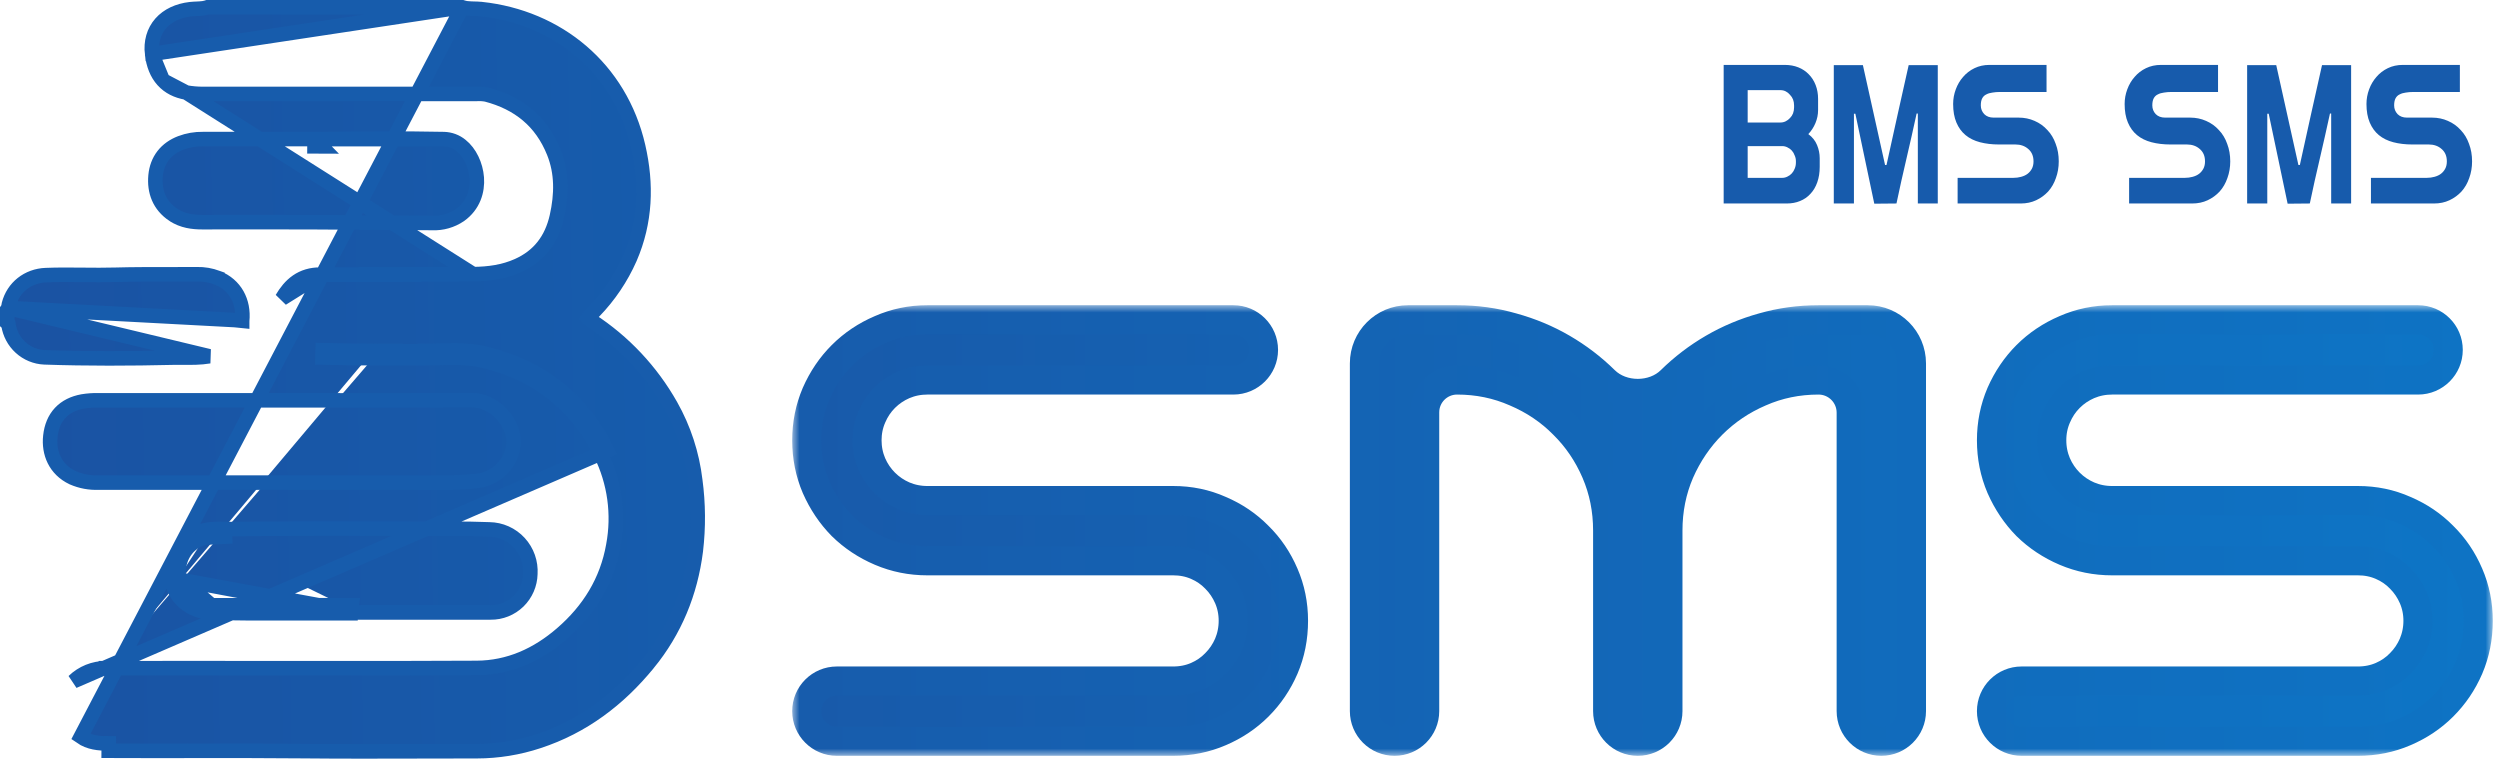 <svg width="172" height="53" viewBox="0 0 172 53" fill="none" xmlns="http://www.w3.org/2000/svg">
<path d="M31.801 0.5L31.871 0.521C32.027 0.568 32.198 0.586 32.408 0.594C32.462 0.596 32.521 0.598 32.585 0.6C32.746 0.604 32.933 0.608 33.105 0.626L33.108 0.626V0.626C38.355 1.188 42.669 4.685 43.907 10.081C44.504 12.679 44.423 15.255 43.338 17.762L43.337 17.765C42.736 19.123 41.902 20.362 40.873 21.425C40.824 21.477 40.783 21.518 40.746 21.557C40.698 21.605 40.654 21.65 40.603 21.705C40.523 21.791 40.478 21.853 40.453 21.895C40.484 21.925 40.539 21.97 40.628 22.027L40.63 22.028C42.913 23.509 44.807 25.526 46.151 27.906C47.045 29.489 47.616 31.237 47.831 33.046C48.047 34.653 48.06 36.281 47.87 37.89L47.87 37.895C47.504 40.782 46.435 43.39 44.591 45.649L44.59 45.649C42.573 48.117 40.106 49.992 37.033 50.998C35.67 51.449 34.245 51.679 32.811 51.682H32.81C31.547 51.682 30.283 51.686 29.018 51.689C26.258 51.697 23.495 51.704 20.733 51.676H20.733C18.236 51.651 15.749 51.654 13.257 51.657C11.336 51.66 9.412 51.662 7.481 51.652C7.48 51.652 7.48 51.652 7.479 51.652L7.482 51.152C6.804 51.152 6.141 51.093 5.559 50.688L31.801 0.5ZM31.801 0.5H31.727M31.801 0.5H31.727M7.287 45.971C6.458 45.969 5.662 46.291 5.064 46.869L41.778 31.003C40.059 27.508 37.28 25.313 33.539 24.368C32.564 24.122 31.56 24.088 30.548 24.122C29.226 24.162 27.902 24.155 26.577 24.149H26.577C26.275 24.147 25.973 24.146 25.671 24.145M7.287 45.971C7.288 45.971 7.288 45.971 7.288 45.971L7.287 46.471L7.286 45.971C7.286 45.971 7.287 45.971 7.287 45.971ZM7.287 45.971C9.542 45.967 11.799 45.968 14.054 45.969C15.181 45.97 16.309 45.971 17.435 45.971C18.717 45.971 19.997 45.972 21.278 45.973C25.119 45.976 28.957 45.979 32.796 45.955C35.014 45.941 36.949 45.071 38.65 43.599L38.65 43.599C40.525 41.979 41.765 39.981 42.197 37.531L42.198 37.525L42.198 37.525C42.599 35.385 42.294 33.172 41.33 31.224L41.33 31.223C39.677 27.863 37.019 25.762 33.417 24.853C32.508 24.623 31.558 24.589 30.565 24.621L30.563 24.621C29.231 24.662 27.896 24.655 26.571 24.649C26.27 24.647 25.97 24.646 25.67 24.645M25.67 24.645C25.67 24.645 25.671 24.645 25.671 24.645V24.145M25.67 24.645C25.67 24.645 25.669 24.645 25.669 24.645L25.671 24.145M25.67 24.645C24.507 24.645 23.343 24.623 22.187 24.596C22.186 24.596 22.186 24.596 22.186 24.596L22.198 24.096C23.354 24.123 24.514 24.145 25.671 24.145M31.727 0.5H14.352H14.275L14.202 0.523C14.065 0.566 13.913 0.584 13.724 0.595C13.676 0.598 13.622 0.6 13.565 0.603C13.418 0.609 13.246 0.617 13.089 0.635L13.089 0.635C12.262 0.732 11.55 1.055 11.066 1.602C10.578 2.156 10.369 2.89 10.465 3.711L10.466 3.711M31.727 0.5L10.466 3.711M32.552 18.86L32.553 18.86C33.633 18.852 34.663 18.707 35.619 18.28C37.089 17.624 37.955 16.484 38.312 14.899C38.654 13.373 38.674 11.893 38.106 10.48L38.106 10.48C37.252 8.348 35.672 7.078 33.468 6.502C33.234 6.459 32.996 6.446 32.759 6.463L32.741 6.464H32.723H13.925H13.922V6.464C13.549 6.462 13.177 6.429 12.81 6.364L32.552 18.86ZM32.552 18.86C29.048 18.894 25.547 18.916 22.045 18.894M32.552 18.86L22.045 18.894M22.045 18.894C21.411 18.889 20.881 19.054 20.435 19.362C19.998 19.664 19.671 20.083 19.402 20.542L22.045 18.894ZM10.466 3.711C10.553 4.451 10.794 5.065 11.208 5.525M10.466 3.711L11.208 5.525M0.571 21.19C0.571 21.189 0.571 21.188 0.571 21.187C0.573 21.178 0.574 21.168 0.576 21.152C0.576 21.149 0.577 21.145 0.577 21.14C0.579 21.128 0.58 21.113 0.582 21.1C0.587 21.061 0.595 21.005 0.61 20.944L0.611 20.939L0.611 20.939C0.912 19.775 1.913 18.978 3.156 18.929L3.156 18.929C3.966 18.897 4.775 18.903 5.571 18.911C5.617 18.911 5.662 18.911 5.708 18.912C6.461 18.919 7.202 18.926 7.942 18.905L7.942 18.905C9.097 18.872 10.261 18.873 11.417 18.874C12.132 18.875 12.844 18.875 13.547 18.868C14.028 18.856 14.507 18.939 14.956 19.112L14.962 19.114L14.962 19.115C16.179 19.603 16.794 20.741 16.66 22.071C16.66 22.071 16.66 22.072 16.66 22.072L16.162 22.021L0.571 21.19ZM0.571 21.19L0.5 21.292V21.448V22.003V22.221L0.576 22.291C0.578 22.306 0.58 22.322 0.583 22.34C0.673 22.942 0.967 23.496 1.416 23.905C1.867 24.316 2.446 24.557 3.054 24.584L3.054 24.584L3.059 24.584C6.015 24.686 8.969 24.673 11.919 24.604L11.919 24.604C12.125 24.599 12.346 24.601 12.576 24.603C13.155 24.608 13.79 24.613 14.393 24.51L0.571 21.19ZM24.612 42.193H24.182H24.177H24.171H24.166H24.161H24.155H24.15H24.145H24.14H24.134H24.129H24.124H24.119H24.113H24.108H24.103H24.097H24.092H24.087H24.081H24.076H24.071H24.066H24.06H24.055H24.05H24.044H24.039H24.034H24.029H24.023H24.018H24.013H24.007H24.002H23.997H23.991H23.986H23.981H23.976H23.97H23.965H23.96H23.954H23.949H23.944H23.939H23.933H23.928H23.923H23.917H23.912H23.907H23.901H23.896H23.891H23.886H23.88H23.875H23.87H23.864H23.859H23.854H23.849H23.843H23.838H23.833H23.827H23.822H23.817H23.811H23.806H23.801H23.796H23.79H23.785H23.78H23.774H23.769H23.764H23.759H23.753H23.748H23.743H23.737H23.732H23.727H23.721H23.716H23.711H23.706H23.7H23.695H23.69H23.684H23.679H23.674H23.669H23.663H23.658H23.653H23.647H23.642H23.637H23.631H23.626H23.621H23.616H23.61H23.605H23.6H23.594H23.589H23.584H23.578H23.573H23.568H23.563H23.557H23.552H23.547H23.541H23.536H23.531H23.526H23.52H23.515H23.51H23.504H23.499H23.494H23.488H23.483H23.478H23.473H23.467H23.462H23.457H23.451H23.446H23.441H23.436H23.43H23.425H23.42H23.414H23.409H23.404H23.398H23.393H23.388H23.383H23.377H23.372H23.367H23.361H23.356H23.351H23.346H23.34H23.335H23.33H23.324H23.319H23.314H23.308H23.303H23.298H23.293H23.287H23.282H23.277H23.271H23.266H23.261H23.256H23.25H23.245H23.24H23.234H23.229H23.224H23.218H23.213H23.208H23.203H23.197H23.192H23.187H23.181H23.176H23.171H23.166H23.16H23.155H23.15H23.144H23.139H23.134H23.128H23.123H23.118H23.113H23.107H23.102H23.097H23.091H23.086H23.081H23.076H23.07H23.065H23.06H23.054H23.049H23.044H23.038H23.033H23.028H23.023H23.017H23.012H23.007H23.001H22.996H22.991H22.985H22.98H22.975H22.97H22.964H22.959H22.954H22.948H22.943H22.938H22.933H22.927H22.922H22.917H22.911H22.906H22.901H22.895H22.89H22.885H22.88H22.874H22.869H22.864H22.858H22.853H22.848H22.843H22.837H22.832H22.827H22.821H22.816H22.811H22.805H22.8H22.795H22.79H22.784H22.779H22.774H22.768H22.763H22.758H22.753H22.747H22.742H22.737H22.731H22.726H22.721H22.715H22.71H22.705H22.7H22.694H22.689H22.684H22.678H22.673H22.668H22.663H22.657H22.652H22.647H22.641H22.636H22.631H22.625H22.62H22.615H22.61H22.604H22.599H22.594H22.588H22.583H22.578H22.573H22.567H22.562H22.557H22.551H22.546H22.541H22.535H22.53H22.525H22.52H22.514H22.509H22.504H22.498H22.493H22.488H22.483H22.477H22.472H22.467H22.461H22.456H22.451H22.445H22.44H22.435H22.43H22.424H22.419H22.414H22.409H22.403H22.398H22.393H22.387H22.382H22.377H22.371H22.366H22.361H22.355H22.35H22.345H22.34H22.334H22.329H22.324H22.319H22.313H22.308H22.303H22.297H22.292H22.287H22.281H22.276H22.271H22.265H22.26H22.255H22.25H22.244H22.239H22.234H22.229H22.223H22.218H22.213H22.207H22.202H22.197H22.191H22.186H22.181H22.175H22.17H22.165H22.16H22.154H22.149H22.144H22.139H22.133H22.128H22.123H22.117H22.112H22.107H22.101H22.096H22.091H22.085H22.08H22.075H22.07H22.064H22.059H22.054H22.049H22.043H22.038H22.033H22.027H22.022H22.017H22.011H22.006H22.001H21.995H21.99H21.985H21.98H21.974H21.969H21.964H21.959H21.953H21.948H21.943H21.937H21.932H21.927H21.921H21.916H21.911H21.905H21.9H21.895H21.89H21.884H21.879H21.874H21.869H21.863H21.858H21.853H21.847H21.842H21.837H21.831H21.826H21.821H21.816H21.81H21.805H21.8H21.794H21.789H21.784H21.779H21.773H21.768H21.763H21.757H21.752H21.747H21.741H21.736H21.731H21.726H21.72H21.715H21.71H21.704H21.699H21.694H21.689H21.683H21.678H21.673H21.667H21.662H21.657H21.651H21.646H21.641H21.636H21.63H21.625H21.62H21.614H21.609H21.604H21.599H21.593H21.588H21.583H21.577H21.572H21.567H21.561H21.556H21.551H21.546H21.54H21.535H21.53H21.524H21.519H21.514H21.509H21.503H21.498H21.493H21.487H21.482H21.477H21.471C20.973 42.193 20.474 42.194 19.974 42.195C18.169 42.201 16.352 42.206 14.538 42.143L14.538 42.143C13.139 42.094 11.945 41.15 11.799 39.777L24.612 42.193ZM24.612 42.193L24.621 42.136M24.612 42.193L24.621 42.136M24.621 42.136H33.755C34.468 42.146 35.154 41.87 35.666 41.372C36.175 40.875 36.469 40.197 36.486 39.484C36.51 39.097 36.456 38.709 36.328 38.344C36.198 37.975 35.995 37.636 35.731 37.348C35.467 37.06 35.147 36.83 34.791 36.67C34.438 36.512 34.056 36.428 33.668 36.423C32.809 36.392 31.952 36.376 31.097 36.376C30.599 36.375 30.102 36.373 29.604 36.372C25.059 36.36 20.514 36.348 15.97 36.401H15.97C15.822 36.402 15.672 36.4 15.514 36.396L15.494 36.396C15.345 36.393 15.187 36.39 15.028 36.391C14.697 36.393 14.34 36.415 13.976 36.504C13.976 36.504 13.976 36.504 13.976 36.504L14.094 36.989M24.621 42.136L11.799 39.777L12.296 39.724M14.094 36.989C12.898 37.28 12.156 38.416 12.296 39.724M14.094 36.989C14.553 36.877 15.02 36.886 15.487 36.896H15.487H15.487H15.487C15.65 36.899 15.813 36.903 15.976 36.901L14.094 36.989ZM12.296 39.724C12.412 40.808 13.362 41.601 14.555 41.643M12.296 39.724L14.555 41.643M14.555 41.643C16.359 41.706 18.163 41.701 19.968 41.695H19.968H19.968H19.968C20.469 41.694 20.97 41.693 21.471 41.693H24.182L24.191 41.636L14.555 41.643ZM30.547 9.571V9.571C30.974 9.584 31.384 9.737 31.715 10.008C32.321 10.486 32.735 11.354 32.801 12.234C32.868 13.138 32.57 14.136 31.642 14.798L31.632 14.805L31.632 14.805C31.079 15.18 30.422 15.368 29.755 15.342C28.552 15.335 27.352 15.326 26.152 15.317C24.513 15.304 22.876 15.292 21.235 15.286H21.235C19.611 15.279 17.987 15.281 16.363 15.283C15.549 15.284 14.736 15.286 13.921 15.286C13.275 15.286 12.569 15.204 11.929 14.78L11.928 14.78C10.955 14.134 10.605 13.159 10.704 12.088C10.753 11.558 10.927 11.087 11.23 10.696C11.533 10.306 11.946 10.022 12.434 9.834L12.439 9.832L12.439 9.832C12.925 9.65 13.441 9.561 13.959 9.569L30.547 9.571ZM30.547 9.571L30.542 9.571M30.547 9.571L30.542 9.571M30.542 9.571C27.74 9.515 24.93 9.531 22.125 9.571L30.542 9.571ZM21.637 9.569H21.64L21.637 10.069L22.127 10.071L21.637 9.569ZM21.637 9.569H21.622H21.637ZM11.208 5.525C11.624 5.989 12.178 6.254 12.809 6.364L11.208 5.525ZM32.417 27.528L32.417 27.528C29.303 27.554 26.188 27.549 23.07 27.545C21.86 27.543 20.65 27.541 19.439 27.541H19.414H19.389H19.365H19.34H19.315H19.291H19.266H19.241H19.216H19.192H19.167H19.142H19.118H19.093H19.068H19.044H19.019H18.994H18.97H18.945H18.92H18.895H18.871H18.846H18.821H18.797H18.772H18.747H18.723H18.698H18.673H18.648H18.624H18.599H18.574H18.55H18.525H18.5H18.476H18.451H18.426H18.401H18.377H18.352H18.327H18.303H18.278H18.253H18.229H18.204H18.179H18.155H18.13H18.105H18.081H18.056H18.031H18.006H17.982H17.957H17.932H17.908H17.883H17.858H17.834H17.809H17.784H17.759H17.735H17.71H17.685H17.661H17.636H17.611H17.587H17.562H17.537H17.512H17.488H17.463H17.438H17.414H17.389H17.364H17.34H17.315H17.29H17.265H17.241H17.216H17.191H17.167H17.142H17.117H17.093H17.068H17.043H17.018H16.994H16.969H16.944H16.92H16.895H16.87H16.846H16.821H16.796H16.771H16.747H16.722H16.697H16.673H16.648H16.623H16.599H16.574H16.549H16.525H16.5H16.475H16.451H16.426H16.401H16.376H16.352H16.327H16.302H16.278H16.253H16.228H16.203H16.179H16.154H16.129H16.105H16.08H16.055H16.031H16.006H15.981H15.957H15.932H15.907H15.882H15.858H15.833H15.808H15.784H15.759H15.734H15.71H15.685H15.66H15.635H15.611H15.586H15.561H15.537H15.512H15.487H15.463H15.438H15.413H15.389H15.364H15.339H15.314H15.29H15.265H15.24H15.216H15.191H15.166H15.142H15.117H15.092H15.067H15.043H15.018H14.993H14.969H14.944H14.919H14.895H14.87H14.845H14.82H14.796H14.771H14.746H14.722H14.697H14.672H14.648H14.623H14.598H14.573H14.549H14.524H14.499H14.475H14.45H14.425H14.4H14.376H14.351H14.326H14.302H14.277H14.252H14.228H14.203H14.178H14.154H14.129H14.104H14.079H14.055H14.03H14.005H13.981H13.956H13.931H13.907H13.882H13.857H13.832H13.808H13.783H13.758H13.734H13.709H13.684H13.66H13.635H13.61H13.585H13.561H13.536H13.511H13.487H13.462H13.437H13.413H13.388H13.363H13.338H13.314H13.289H13.264H13.24H13.215H13.19H13.166H13.141H13.116H13.091H13.067H13.042H13.017H12.993H12.968H12.943H12.919H12.894H12.869H12.845H12.82H12.795H12.77H12.746H12.721H12.696H12.672H12.647H12.622H12.598H12.573H12.548H12.524H12.499H12.474H12.449H12.425H12.4H12.375H12.351H12.326H12.301H12.277H12.252H12.227H12.202H12.178H12.153H12.128H12.104H12.079H12.054H12.03H12.005H11.98H11.955H11.931H11.906H11.881H11.857H11.832H11.807H11.783H11.758H11.733H11.708H11.684H11.659H11.634H11.61H11.585H11.56H11.536H11.511H11.486H11.461H11.437H11.412H11.387H11.363H11.338H11.313H11.289H11.264H11.239H11.214H11.19H11.165H11.14H11.116H11.091H11.066H11.041H11.017H10.992H10.967H10.943H10.918H10.893H10.869H10.844H10.819H10.794H10.77H10.745H10.72H10.696H10.671H10.646H10.622H10.597H10.572H10.547H10.523H10.498H10.473H10.449H10.424H10.399H10.375H10.35H10.325H10.3H10.276H10.251H10.226H10.202H10.177H10.152H10.128H10.103H10.078H10.053H10.029H10.004H9.979H9.955H9.93H9.905H9.881H9.856H9.831H9.807H9.782H9.757H9.732H9.708H9.683H9.658H9.634H9.609H9.584H9.56H9.535H9.51H9.485H9.461H9.436H9.411H9.387H9.362H9.337H9.313H9.288H9.263H9.238H9.214H9.189H9.164H9.14H9.115H9.09H9.066H9.041H9.016H8.991H8.967H8.942H8.917H8.893H8.868H8.843H8.819H8.794H8.769H8.744H8.72H8.695H8.67H8.646H8.621H8.596H8.572H8.547H8.522H8.497H8.473H8.448H8.423H8.399H8.374H8.349H8.325H8.3H8.275H8.25H8.226H8.201H8.176H8.152H8.127H8.102H8.078H8.053H8.028H8.003H7.979H7.954H7.929H7.905H7.88H7.855H7.83H7.806H7.781H7.756H7.732H7.707H7.682H7.658H7.633H7.608H7.583H7.559H7.534H7.509H7.485H7.46H7.435H7.411H7.386H7.361H7.336H7.312H7.287H7.262H7.238H7.213H7.188H7.164H7.139H7.114H7.089H7.065H7.04H7.015H6.991H6.966H6.941H6.917H6.892H6.867H6.842H6.818H6.799C6.425 27.533 6.05 27.559 5.681 27.619L5.681 27.619L5.67 27.621C5.065 27.734 4.54 27.981 4.148 28.399C3.756 28.817 3.536 29.364 3.466 30.004C3.337 31.163 3.803 32.298 4.991 32.863L4.999 32.867L5.007 32.87C5.568 33.114 6.176 33.227 6.786 33.202H6.822H6.868H6.913H6.959H7.005H7.051H7.096H7.142H7.188H7.234H7.279H7.325H7.371H7.417H7.463H7.508H7.554H7.6H7.646H7.691H7.737H7.783H7.829H7.875H7.92H7.966H8.012H8.058H8.103H8.149H8.195H8.241H8.286H8.332H8.378H8.424H8.47H8.515H8.561H8.607H8.653H8.698H8.744H8.79H8.836H8.882H8.927H8.973H9.019H9.065H9.11H9.156H9.202H9.248H9.293H9.339H9.385H9.431H9.477H9.522H9.568H9.614H9.66H9.705H9.751H9.797H9.843H9.889H9.934H9.98H10.026H10.072H10.117H10.163H10.209H10.255H10.3H10.346H10.392H10.438H10.484H10.529H10.575H10.621H10.667H10.712H10.758H10.804H10.85H10.896H10.941H10.987H11.033H11.079H11.124H11.17H11.216H11.262H11.307H11.353H11.399H11.445H11.491H11.536H11.582H11.628H11.674H11.719H11.765H11.811H11.857H11.902H11.948H11.994H12.04H12.086H12.131H12.177H12.223H12.269H12.314H12.36H12.406H12.452H12.498H12.543H12.589H12.635H12.681H12.726H12.772H12.818H12.864H12.909H12.955H13.001H13.047H13.092H13.138H13.184H13.23H13.276H13.321H13.367H13.413H13.459H13.505H13.55H13.596H13.642H13.688H13.733H13.779H13.825H13.871H13.916H13.962H14.008H14.054H14.1H14.145H14.191H14.237H14.283H14.328H14.374H14.42H14.466H14.511H14.557H14.603H14.649H14.694H14.74H14.786H14.832H14.878H14.923H14.969H15.015H15.061H15.107H15.152H15.198H15.244H15.29H15.335H15.381H15.427H15.473H15.518H15.564H15.61H15.656H15.701H15.747H15.793H15.839H15.885H15.93H15.976H16.022H16.068H16.113H16.159H16.205H16.251H16.297H16.342H16.388H16.434H16.48H16.525H16.571H16.617H16.663H16.708H16.754H16.8H16.846H16.892H16.937H16.983H17.029H17.075H17.12H17.166H17.212H17.258H17.303H17.349H17.395H17.441H17.486H17.532H17.578H17.624H17.67H17.715H17.761H17.807H17.853H17.898H17.944H17.99H18.036H18.082H18.127H18.173H18.219H18.265H18.31H18.356H18.402H18.448H18.494H18.539H18.585H18.631H18.677H18.722H18.768H18.814H18.86H18.905H18.951H18.997H19.043H19.088H19.134H19.18H19.226H19.272H19.317H19.363H19.409H19.455H19.5H19.546H19.592H19.638H19.683H19.729H19.775H19.821H19.867H19.912H19.958H20.004H20.05H20.095H20.141H20.187H20.233H20.279H20.324H20.37H20.416H20.462H20.507H20.553H20.599H20.645H20.691H20.736H20.782H20.828H20.873H20.919H20.965H21.011H21.057H21.102H21.148H21.194H21.24H21.285H21.331H21.377H21.423H21.468H21.514H21.56H21.606H21.652H21.697H21.743H21.789H21.835H21.881H21.926H21.972H22.018H22.064H22.109H22.155H22.201H22.247H22.292H22.338H22.384H22.43H22.476H22.521H22.567H22.613H22.659H22.704H22.75H22.796H22.842H22.887H22.933H22.979H23.025H23.07H23.116H23.162H23.208H23.254H23.299H23.345H23.391H23.437H23.482H23.528H23.574H23.62H23.666H23.711H23.757H23.803H23.849H23.894H23.94H23.986H24.032H24.077H24.123H24.169H24.215H24.261H24.306H24.352H24.398H24.444H24.489H24.535H24.581H24.627H24.672H24.718H24.764H24.81H24.855H24.901H24.947H24.993H25.039H25.084H25.13H25.176H25.222H25.267H25.313H25.359H25.405H25.451H25.496H25.542H25.588H25.634H25.679H25.725H25.771H25.817H25.862H25.908H25.954H26H26.046H26.091H26.137H26.183H26.229H26.274H26.32H26.366H26.412H26.457H26.503H26.549H26.595H26.64H26.686H26.732H26.778H26.823H26.869H26.915H26.961H27.007H27.052H27.098H27.144H27.19H27.235H27.281H27.327H27.373H27.419H27.464H27.51H27.556H27.602H27.647H27.693H27.739H27.785H27.83H27.876H27.922H27.968H28.014H28.059H28.105H28.151H28.197H28.242H28.288H28.334H28.38H28.425H28.471H28.517H28.563H28.608H28.654H28.7H28.746H28.792H28.837H28.883H28.929H28.975H29.02H29.066H29.112H29.158H29.203H29.249H29.295H29.341H29.387H29.432H29.478H29.524H29.57H29.615H29.661H29.707H29.753H29.799H29.844H29.89H29.936H29.982H30.027H30.073H30.119H30.165H30.205C31.098 33.222 31.991 33.182 32.879 33.082L32.879 33.082L32.888 33.081C34.192 32.911 35.256 31.803 35.334 30.522C35.379 29.797 35.036 29.05 34.526 28.5C34.011 27.944 33.263 27.521 32.417 27.528Z" fill="url(#paint0_linear_3738_60124)" stroke="#175CAC"/>
<path d="M125.084 7.574C125.084 7.882 125.023 8.181 124.902 8.47C124.781 8.759 124.617 9.011 124.412 9.226C124.692 9.431 124.893 9.683 125.014 9.982C125.135 10.271 125.196 10.575 125.196 10.892V11.48C125.196 11.872 125.14 12.227 125.028 12.544C124.916 12.861 124.757 13.127 124.552 13.342C124.356 13.557 124.118 13.72 123.838 13.832C123.567 13.944 123.264 14 122.928 14H118.588V4.466H122.802C123.138 4.466 123.446 4.522 123.726 4.634C124.006 4.746 124.244 4.905 124.44 5.11C124.645 5.315 124.804 5.563 124.916 5.852C125.028 6.141 125.084 6.459 125.084 6.804V7.574ZM120.24 8.428H122.508C122.629 8.428 122.746 8.4 122.858 8.344C122.97 8.288 123.068 8.213 123.152 8.12C123.245 8.027 123.315 7.919 123.362 7.798C123.409 7.667 123.432 7.532 123.432 7.392V7.252C123.432 7.103 123.409 6.967 123.362 6.846C123.315 6.725 123.245 6.617 123.152 6.524C123.068 6.421 122.97 6.342 122.858 6.286C122.746 6.23 122.629 6.202 122.508 6.202H120.24V8.428ZM123.558 11.088C123.558 10.948 123.53 10.817 123.474 10.696C123.427 10.565 123.362 10.453 123.278 10.36C123.194 10.267 123.091 10.192 122.97 10.136C122.858 10.08 122.741 10.052 122.62 10.052H120.24V12.236H122.62C122.741 12.236 122.858 12.208 122.97 12.152C123.091 12.096 123.194 12.021 123.278 11.928C123.362 11.835 123.427 11.727 123.474 11.606C123.53 11.475 123.558 11.335 123.558 11.186V11.088ZM129.693 11.354H129.791C130.043 10.206 130.295 9.063 130.547 7.924C130.809 6.776 131.065 5.628 131.317 4.48H133.319V14H131.947V7.812H131.863C131.639 8.848 131.406 9.884 131.163 10.92C130.921 11.947 130.692 12.973 130.477 14L128.951 14.014L127.649 7.826H127.551V14H126.165V4.48H128.167L129.693 11.354ZM138.884 8.092C139.276 8.092 139.64 8.167 139.976 8.316C140.321 8.465 140.615 8.675 140.858 8.946C141.11 9.207 141.301 9.525 141.432 9.898C141.572 10.262 141.642 10.663 141.642 11.102C141.642 11.513 141.576 11.895 141.446 12.25C141.324 12.605 141.147 12.913 140.914 13.174C140.68 13.426 140.405 13.627 140.088 13.776C139.77 13.925 139.416 14 139.024 14H134.684V12.236H138.52C138.706 12.236 138.884 12.213 139.052 12.166C139.229 12.119 139.378 12.049 139.5 11.956C139.621 11.863 139.719 11.746 139.794 11.606C139.868 11.466 139.906 11.298 139.906 11.102C139.906 10.738 139.784 10.453 139.542 10.248C139.308 10.043 139.014 9.94 138.66 9.94H137.526C137.05 9.94 136.616 9.889 136.224 9.786C135.832 9.683 135.5 9.52 135.23 9.296C134.959 9.072 134.749 8.783 134.6 8.428C134.45 8.073 134.376 7.649 134.376 7.154C134.376 6.809 134.436 6.473 134.558 6.146C134.679 5.819 134.847 5.535 135.062 5.292C135.276 5.04 135.538 4.839 135.846 4.69C136.154 4.541 136.494 4.466 136.868 4.466H140.802V6.328H137.596C137.409 6.328 137.236 6.342 137.078 6.37C136.919 6.389 136.779 6.431 136.658 6.496C136.536 6.552 136.443 6.641 136.378 6.762C136.312 6.883 136.28 7.047 136.28 7.252C136.28 7.485 136.359 7.686 136.518 7.854C136.676 8.013 136.891 8.092 137.162 8.092H138.884ZM150.683 8.092C151.075 8.092 151.439 8.167 151.775 8.316C152.12 8.465 152.414 8.675 152.657 8.946C152.909 9.207 153.1 9.525 153.231 9.898C153.371 10.262 153.441 10.663 153.441 11.102C153.441 11.513 153.375 11.895 153.245 12.25C153.123 12.605 152.946 12.913 152.713 13.174C152.479 13.426 152.204 13.627 151.887 13.776C151.569 13.925 151.215 14 150.823 14H146.483V12.236H150.319C150.505 12.236 150.683 12.213 150.851 12.166C151.028 12.119 151.177 12.049 151.299 11.956C151.42 11.863 151.518 11.746 151.593 11.606C151.667 11.466 151.705 11.298 151.705 11.102C151.705 10.738 151.583 10.453 151.341 10.248C151.107 10.043 150.813 9.94 150.459 9.94H149.325C148.849 9.94 148.415 9.889 148.023 9.786C147.631 9.683 147.299 9.52 147.029 9.296C146.758 9.072 146.548 8.783 146.399 8.428C146.249 8.073 146.175 7.649 146.175 7.154C146.175 6.809 146.235 6.473 146.357 6.146C146.478 5.819 146.646 5.535 146.861 5.292C147.075 5.04 147.337 4.839 147.645 4.69C147.953 4.541 148.293 4.466 148.667 4.466H152.601V6.328H149.395C149.208 6.328 149.035 6.342 148.877 6.37C148.718 6.389 148.578 6.431 148.457 6.496C148.335 6.552 148.242 6.641 148.177 6.762C148.111 6.883 148.079 7.047 148.079 7.252C148.079 7.485 148.158 7.686 148.317 7.854C148.475 8.013 148.69 8.092 148.961 8.092H150.683ZM158.131 11.354H158.229C158.481 10.206 158.733 9.063 158.985 7.924C159.246 6.776 159.503 5.628 159.755 4.48H161.757V14H160.385V7.812H160.301C160.077 8.848 159.843 9.884 159.601 10.92C159.358 11.947 159.129 12.973 158.915 14L157.389 14.014L156.087 7.826H155.989V14H154.603V4.48H156.605L158.131 11.354ZM167.321 8.092C167.713 8.092 168.077 8.167 168.413 8.316C168.759 8.465 169.053 8.675 169.295 8.946C169.547 9.207 169.739 9.525 169.869 9.898C170.009 10.262 170.079 10.663 170.079 11.102C170.079 11.513 170.014 11.895 169.883 12.25C169.762 12.605 169.585 12.913 169.351 13.174C169.118 13.426 168.843 13.627 168.525 13.776C168.208 13.925 167.853 14 167.461 14H163.121V12.236H166.957C167.144 12.236 167.321 12.213 167.489 12.166C167.667 12.119 167.816 12.049 167.937 11.956C168.059 11.863 168.157 11.746 168.231 11.606C168.306 11.466 168.343 11.298 168.343 11.102C168.343 10.738 168.222 10.453 167.979 10.248C167.746 10.043 167.452 9.94 167.097 9.94H165.963C165.487 9.94 165.053 9.889 164.661 9.786C164.269 9.683 163.938 9.52 163.667 9.296C163.397 9.072 163.187 8.783 163.037 8.428C162.888 8.073 162.813 7.649 162.813 7.154C162.813 6.809 162.874 6.473 162.995 6.146C163.117 5.819 163.285 5.535 163.499 5.292C163.714 5.04 163.975 4.839 164.283 4.69C164.591 4.541 164.932 4.466 165.305 4.466H169.239V6.328H166.033C165.847 6.328 165.674 6.342 165.515 6.37C165.357 6.389 165.217 6.431 165.095 6.496C164.974 6.552 164.881 6.641 164.815 6.762C164.75 6.883 164.717 7.047 164.717 7.252C164.717 7.485 164.797 7.686 164.955 7.854C165.114 8.013 165.329 8.092 165.599 8.092H167.321Z" fill="#175BAC"/>
<mask id="path-3-outside-1_3738_60124" maskUnits="userSpaceOnUse" x="54.503" y="21" width="117" height="31" fill="black">
<rect fill="white" x="54.503" y="21" width="117" height="31"/>
<path d="M88.994 42.709C88.994 43.868 88.778 44.953 88.346 45.964C87.914 46.962 87.321 47.838 86.565 48.593C85.823 49.335 84.947 49.921 83.935 50.353C82.936 50.784 81.864 51 80.717 51H57.576C56.431 51 55.503 50.072 55.503 48.927C55.503 47.782 56.431 46.854 57.576 46.854H80.717C81.297 46.854 81.837 46.746 82.336 46.531C82.835 46.315 83.267 46.018 83.631 45.641C84.009 45.263 84.306 44.825 84.522 44.326C84.737 43.814 84.845 43.275 84.845 42.709C84.845 42.142 84.737 41.61 84.522 41.111C84.306 40.612 84.009 40.174 83.631 39.796C83.267 39.419 82.835 39.122 82.336 38.907C81.837 38.691 81.297 38.583 80.717 38.583H63.8C62.667 38.583 61.594 38.367 60.583 37.936C59.571 37.504 58.687 36.918 57.932 36.176C57.19 35.421 56.596 34.538 56.151 33.527C55.719 32.516 55.503 31.438 55.503 30.291C55.503 29.159 55.719 28.087 56.151 27.076C56.596 26.065 57.19 25.189 57.932 24.447C58.687 23.692 59.571 23.099 60.583 22.667C61.594 22.223 62.667 22 63.8 22H84.857C86.001 22 86.93 22.928 86.93 24.073C86.93 25.218 86.001 26.146 84.857 26.146H63.8C63.233 26.146 62.694 26.254 62.181 26.469C61.682 26.685 61.244 26.982 60.866 27.359C60.488 27.737 60.191 28.181 59.975 28.694C59.76 29.193 59.652 29.725 59.652 30.291C59.652 30.858 59.76 31.397 59.975 31.909C60.191 32.408 60.488 32.846 60.866 33.224C61.244 33.601 61.682 33.898 62.181 34.114C62.694 34.329 63.233 34.437 63.8 34.437H80.717C81.864 34.437 82.936 34.66 83.935 35.105C84.947 35.536 85.823 36.129 86.565 36.884C87.321 37.626 87.914 38.502 88.346 39.513C88.778 40.511 88.994 41.576 88.994 42.709Z"/>
<path d="M114.754 48.926C114.754 50.071 113.825 51 112.68 51C111.534 51 110.605 50.071 110.605 48.926V36.5C110.605 35.071 110.336 33.729 109.796 32.476C109.256 31.222 108.514 30.13 107.57 29.199C106.639 28.256 105.54 27.514 104.272 26.975C103.017 26.422 101.675 26.146 100.245 26.146C99.015 26.146 98.019 27.142 98.019 28.372V48.926C98.019 50.071 97.09 51 95.945 51C94.799 51 93.871 50.071 93.871 48.926V25C93.871 23.343 95.214 22 96.871 22H100.245C101.567 22 102.835 22.175 104.049 22.526C105.277 22.863 106.423 23.341 107.489 23.962C108.555 24.582 109.526 25.323 110.403 26.186C111.596 27.36 113.763 27.36 114.956 26.186C115.833 25.323 116.804 24.582 117.87 23.962C118.936 23.341 120.076 22.863 121.29 22.526C122.518 22.175 123.792 22 125.115 22H128.509C130.166 22 131.509 23.343 131.509 25V48.926C131.509 50.071 130.58 51 129.435 51C128.289 51 127.361 50.071 127.361 48.926V28.392C127.361 27.151 126.355 26.146 125.115 26.146C123.685 26.146 122.342 26.422 121.088 26.975C119.833 27.514 118.734 28.256 117.789 29.199C116.858 30.13 116.116 31.222 115.563 32.476C115.024 33.729 114.754 35.071 114.754 36.5V48.926Z"/>
<path d="M170.503 42.709C170.503 43.868 170.288 44.953 169.856 45.964C169.424 46.962 168.831 47.838 168.075 48.593C167.333 49.335 166.456 49.921 165.444 50.353C164.446 50.784 163.374 51 162.227 51H139.086C137.941 51 137.013 50.072 137.013 48.927C137.013 47.782 137.941 46.854 139.086 46.854H162.227C162.807 46.854 163.347 46.746 163.846 46.531C164.345 46.315 164.777 46.018 165.141 45.641C165.519 45.263 165.815 44.825 166.031 44.326C166.247 43.814 166.355 43.275 166.355 42.709C166.355 42.142 166.247 41.61 166.031 41.111C165.815 40.612 165.519 40.174 165.141 39.796C164.777 39.419 164.345 39.122 163.846 38.907C163.347 38.691 162.807 38.583 162.227 38.583H145.31C144.177 38.583 143.104 38.367 142.092 37.936C141.081 37.504 140.197 36.918 139.441 36.176C138.7 35.421 138.106 34.538 137.661 33.527C137.229 32.516 137.013 31.438 137.013 30.291C137.013 29.159 137.229 28.087 137.661 27.076C138.106 26.065 138.7 25.189 139.441 24.447C140.197 23.692 141.081 23.099 142.092 22.667C143.104 22.223 144.177 22 145.31 22H166.367C167.511 22 168.439 22.928 168.439 24.073C168.439 25.218 167.511 26.146 166.367 26.146H145.31C144.743 26.146 144.204 26.254 143.691 26.469C143.192 26.685 142.753 26.982 142.376 27.359C141.998 27.737 141.701 28.181 141.485 28.694C141.269 29.193 141.162 29.725 141.162 30.291C141.162 30.858 141.269 31.397 141.485 31.909C141.701 32.408 141.998 32.846 142.376 33.224C142.753 33.601 143.192 33.898 143.691 34.114C144.204 34.329 144.743 34.437 145.31 34.437H162.227C163.374 34.437 164.446 34.66 165.444 35.105C166.456 35.536 167.333 36.129 168.075 36.884C168.831 37.626 169.424 38.502 169.856 39.513C170.288 40.511 170.503 41.576 170.503 42.709Z"/>
</mask>
<path d="M88.994 42.709C88.994 43.868 88.778 44.953 88.346 45.964C87.914 46.962 87.321 47.838 86.565 48.593C85.823 49.335 84.947 49.921 83.935 50.353C82.936 50.784 81.864 51 80.717 51H57.576C56.431 51 55.503 50.072 55.503 48.927C55.503 47.782 56.431 46.854 57.576 46.854H80.717C81.297 46.854 81.837 46.746 82.336 46.531C82.835 46.315 83.267 46.018 83.631 45.641C84.009 45.263 84.306 44.825 84.522 44.326C84.737 43.814 84.845 43.275 84.845 42.709C84.845 42.142 84.737 41.61 84.522 41.111C84.306 40.612 84.009 40.174 83.631 39.796C83.267 39.419 82.835 39.122 82.336 38.907C81.837 38.691 81.297 38.583 80.717 38.583H63.8C62.667 38.583 61.594 38.367 60.583 37.936C59.571 37.504 58.687 36.918 57.932 36.176C57.19 35.421 56.596 34.538 56.151 33.527C55.719 32.516 55.503 31.438 55.503 30.291C55.503 29.159 55.719 28.087 56.151 27.076C56.596 26.065 57.19 25.189 57.932 24.447C58.687 23.692 59.571 23.099 60.583 22.667C61.594 22.223 62.667 22 63.8 22H84.857C86.001 22 86.93 22.928 86.93 24.073C86.93 25.218 86.001 26.146 84.857 26.146H63.8C63.233 26.146 62.694 26.254 62.181 26.469C61.682 26.685 61.244 26.982 60.866 27.359C60.488 27.737 60.191 28.181 59.975 28.694C59.76 29.193 59.652 29.725 59.652 30.291C59.652 30.858 59.76 31.397 59.975 31.909C60.191 32.408 60.488 32.846 60.866 33.224C61.244 33.601 61.682 33.898 62.181 34.114C62.694 34.329 63.233 34.437 63.8 34.437H80.717C81.864 34.437 82.936 34.66 83.935 35.105C84.947 35.536 85.823 36.129 86.565 36.884C87.321 37.626 87.914 38.502 88.346 39.513C88.778 40.511 88.994 41.576 88.994 42.709Z" fill="url(#paint1_linear_3738_60124)"/>
<path d="M114.754 48.926C114.754 50.071 113.825 51 112.68 51C111.534 51 110.605 50.071 110.605 48.926V36.5C110.605 35.071 110.336 33.729 109.796 32.476C109.256 31.222 108.514 30.13 107.57 29.199C106.639 28.256 105.54 27.514 104.272 26.975C103.017 26.422 101.675 26.146 100.245 26.146C99.015 26.146 98.019 27.142 98.019 28.372V48.926C98.019 50.071 97.09 51 95.945 51C94.799 51 93.871 50.071 93.871 48.926V25C93.871 23.343 95.214 22 96.871 22H100.245C101.567 22 102.835 22.175 104.049 22.526C105.277 22.863 106.423 23.341 107.489 23.962C108.555 24.582 109.526 25.323 110.403 26.186C111.596 27.36 113.763 27.36 114.956 26.186C115.833 25.323 116.804 24.582 117.87 23.962C118.936 23.341 120.076 22.863 121.29 22.526C122.518 22.175 123.792 22 125.115 22H128.509C130.166 22 131.509 23.343 131.509 25V48.926C131.509 50.071 130.58 51 129.435 51C128.289 51 127.361 50.071 127.361 48.926V28.392C127.361 27.151 126.355 26.146 125.115 26.146C123.685 26.146 122.342 26.422 121.088 26.975C119.833 27.514 118.734 28.256 117.789 29.199C116.858 30.13 116.116 31.222 115.563 32.476C115.024 33.729 114.754 35.071 114.754 36.5V48.926Z" fill="url(#paint2_linear_3738_60124)"/>
<path d="M170.503 42.709C170.503 43.868 170.288 44.953 169.856 45.964C169.424 46.962 168.831 47.838 168.075 48.593C167.333 49.335 166.456 49.921 165.444 50.353C164.446 50.784 163.374 51 162.227 51H139.086C137.941 51 137.013 50.072 137.013 48.927C137.013 47.782 137.941 46.854 139.086 46.854H162.227C162.807 46.854 163.347 46.746 163.846 46.531C164.345 46.315 164.777 46.018 165.141 45.641C165.519 45.263 165.815 44.825 166.031 44.326C166.247 43.814 166.355 43.275 166.355 42.709C166.355 42.142 166.247 41.61 166.031 41.111C165.815 40.612 165.519 40.174 165.141 39.796C164.777 39.419 164.345 39.122 163.846 38.907C163.347 38.691 162.807 38.583 162.227 38.583H145.31C144.177 38.583 143.104 38.367 142.092 37.936C141.081 37.504 140.197 36.918 139.441 36.176C138.7 35.421 138.106 34.538 137.661 33.527C137.229 32.516 137.013 31.438 137.013 30.291C137.013 29.159 137.229 28.087 137.661 27.076C138.106 26.065 138.7 25.189 139.441 24.447C140.197 23.692 141.081 23.099 142.092 22.667C143.104 22.223 144.177 22 145.31 22H166.367C167.511 22 168.439 22.928 168.439 24.073C168.439 25.218 167.511 26.146 166.367 26.146H145.31C144.743 26.146 144.204 26.254 143.691 26.469C143.192 26.685 142.753 26.982 142.376 27.359C141.998 27.737 141.701 28.181 141.485 28.694C141.269 29.193 141.162 29.725 141.162 30.291C141.162 30.858 141.269 31.397 141.485 31.909C141.701 32.408 141.998 32.846 142.376 33.224C142.753 33.601 143.192 33.898 143.691 34.114C144.204 34.329 144.743 34.437 145.31 34.437H162.227C163.374 34.437 164.446 34.66 165.444 35.105C166.456 35.536 167.333 36.129 168.075 36.884C168.831 37.626 169.424 38.502 169.856 39.513C170.288 40.511 170.503 41.576 170.503 42.709Z" fill="url(#paint3_linear_3738_60124)"/>
<path d="M88.994 42.709C88.994 43.868 88.778 44.953 88.346 45.964C87.914 46.962 87.321 47.838 86.565 48.593C85.823 49.335 84.947 49.921 83.935 50.353C82.936 50.784 81.864 51 80.717 51H57.576C56.431 51 55.503 50.072 55.503 48.927C55.503 47.782 56.431 46.854 57.576 46.854H80.717C81.297 46.854 81.837 46.746 82.336 46.531C82.835 46.315 83.267 46.018 83.631 45.641C84.009 45.263 84.306 44.825 84.522 44.326C84.737 43.814 84.845 43.275 84.845 42.709C84.845 42.142 84.737 41.61 84.522 41.111C84.306 40.612 84.009 40.174 83.631 39.796C83.267 39.419 82.835 39.122 82.336 38.907C81.837 38.691 81.297 38.583 80.717 38.583H63.8C62.667 38.583 61.594 38.367 60.583 37.936C59.571 37.504 58.687 36.918 57.932 36.176C57.19 35.421 56.596 34.538 56.151 33.527C55.719 32.516 55.503 31.438 55.503 30.291C55.503 29.159 55.719 28.087 56.151 27.076C56.596 26.065 57.19 25.189 57.932 24.447C58.687 23.692 59.571 23.099 60.583 22.667C61.594 22.223 62.667 22 63.8 22H84.857C86.001 22 86.93 22.928 86.93 24.073C86.93 25.218 86.001 26.146 84.857 26.146H63.8C63.233 26.146 62.694 26.254 62.181 26.469C61.682 26.685 61.244 26.982 60.866 27.359C60.488 27.737 60.191 28.181 59.975 28.694C59.76 29.193 59.652 29.725 59.652 30.291C59.652 30.858 59.76 31.397 59.975 31.909C60.191 32.408 60.488 32.846 60.866 33.224C61.244 33.601 61.682 33.898 62.181 34.114C62.694 34.329 63.233 34.437 63.8 34.437H80.717C81.864 34.437 82.936 34.66 83.935 35.105C84.947 35.536 85.823 36.129 86.565 36.884C87.321 37.626 87.914 38.502 88.346 39.513C88.778 40.511 88.994 41.576 88.994 42.709Z" stroke="url(#paint4_linear_3738_60124)" stroke-width="2" mask="url(#path-3-outside-1_3738_60124)"/>
<path d="M114.754 48.926C114.754 50.071 113.825 51 112.68 51C111.534 51 110.605 50.071 110.605 48.926V36.5C110.605 35.071 110.336 33.729 109.796 32.476C109.256 31.222 108.514 30.13 107.57 29.199C106.639 28.256 105.54 27.514 104.272 26.975C103.017 26.422 101.675 26.146 100.245 26.146C99.015 26.146 98.019 27.142 98.019 28.372V48.926C98.019 50.071 97.09 51 95.945 51C94.799 51 93.871 50.071 93.871 48.926V25C93.871 23.343 95.214 22 96.871 22H100.245C101.567 22 102.835 22.175 104.049 22.526C105.277 22.863 106.423 23.341 107.489 23.962C108.555 24.582 109.526 25.323 110.403 26.186C111.596 27.36 113.763 27.36 114.956 26.186C115.833 25.323 116.804 24.582 117.87 23.962C118.936 23.341 120.076 22.863 121.29 22.526C122.518 22.175 123.792 22 125.115 22H128.509C130.166 22 131.509 23.343 131.509 25V48.926C131.509 50.071 130.58 51 129.435 51C128.289 51 127.361 50.071 127.361 48.926V28.392C127.361 27.151 126.355 26.146 125.115 26.146C123.685 26.146 122.342 26.422 121.088 26.975C119.833 27.514 118.734 28.256 117.789 29.199C116.858 30.13 116.116 31.222 115.563 32.476C115.024 33.729 114.754 35.071 114.754 36.5V48.926Z" stroke="url(#paint5_linear_3738_60124)" stroke-width="2" mask="url(#path-3-outside-1_3738_60124)"/>
<path d="M170.503 42.709C170.503 43.868 170.288 44.953 169.856 45.964C169.424 46.962 168.831 47.838 168.075 48.593C167.333 49.335 166.456 49.921 165.444 50.353C164.446 50.784 163.374 51 162.227 51H139.086C137.941 51 137.013 50.072 137.013 48.927C137.013 47.782 137.941 46.854 139.086 46.854H162.227C162.807 46.854 163.347 46.746 163.846 46.531C164.345 46.315 164.777 46.018 165.141 45.641C165.519 45.263 165.815 44.825 166.031 44.326C166.247 43.814 166.355 43.275 166.355 42.709C166.355 42.142 166.247 41.61 166.031 41.111C165.815 40.612 165.519 40.174 165.141 39.796C164.777 39.419 164.345 39.122 163.846 38.907C163.347 38.691 162.807 38.583 162.227 38.583H145.31C144.177 38.583 143.104 38.367 142.092 37.936C141.081 37.504 140.197 36.918 139.441 36.176C138.7 35.421 138.106 34.538 137.661 33.527C137.229 32.516 137.013 31.438 137.013 30.291C137.013 29.159 137.229 28.087 137.661 27.076C138.106 26.065 138.7 25.189 139.441 24.447C140.197 23.692 141.081 23.099 142.092 22.667C143.104 22.223 144.177 22 145.31 22H166.367C167.511 22 168.439 22.928 168.439 24.073C168.439 25.218 167.511 26.146 166.367 26.146H145.31C144.743 26.146 144.204 26.254 143.691 26.469C143.192 26.685 142.753 26.982 142.376 27.359C141.998 27.737 141.701 28.181 141.485 28.694C141.269 29.193 141.162 29.725 141.162 30.291C141.162 30.858 141.269 31.397 141.485 31.909C141.701 32.408 141.998 32.846 142.376 33.224C142.753 33.601 143.192 33.898 143.691 34.114C144.204 34.329 144.743 34.437 145.31 34.437H162.227C163.374 34.437 164.446 34.66 165.444 35.105C166.456 35.536 167.333 36.129 168.075 36.884C168.831 37.626 169.424 38.502 169.856 39.513C170.288 40.511 170.503 41.576 170.503 42.709Z" stroke="url(#paint6_linear_3738_60124)" stroke-width="2" mask="url(#path-3-outside-1_3738_60124)"/>
<defs>
<linearGradient id="paint0_linear_3738_60124" x1="2.533" y1="33.627" x2="145.519" y2="31.543" gradientUnits="userSpaceOnUse">
<stop stop-color="#1A53A3"/>
<stop offset="1" stop-color="#0D70C1"/>
</linearGradient>
<linearGradient id="paint1_linear_3738_60124" x1="55.503" y1="36.5" x2="170.503" y2="36.5" gradientUnits="userSpaceOnUse">
<stop stop-color="#185AAA"/>
<stop offset="1" stop-color="#0D75C6"/>
</linearGradient>
<linearGradient id="paint2_linear_3738_60124" x1="55.503" y1="36.5" x2="170.503" y2="36.5" gradientUnits="userSpaceOnUse">
<stop stop-color="#185AAA"/>
<stop offset="1" stop-color="#0D75C6"/>
</linearGradient>
<linearGradient id="paint3_linear_3738_60124" x1="55.503" y1="36.5" x2="170.503" y2="36.5" gradientUnits="userSpaceOnUse">
<stop stop-color="#185AAA"/>
<stop offset="1" stop-color="#0D75C6"/>
</linearGradient>
<linearGradient id="paint4_linear_3738_60124" x1="55.503" y1="36.5" x2="170.503" y2="36.5" gradientUnits="userSpaceOnUse">
<stop stop-color="#175CAC"/>
<stop offset="1" stop-color="#0E73C4"/>
</linearGradient>
<linearGradient id="paint5_linear_3738_60124" x1="55.503" y1="36.5" x2="170.503" y2="36.5" gradientUnits="userSpaceOnUse">
<stop stop-color="#175CAC"/>
<stop offset="1" stop-color="#0E73C4"/>
</linearGradient>
<linearGradient id="paint6_linear_3738_60124" x1="55.503" y1="36.5" x2="170.503" y2="36.5" gradientUnits="userSpaceOnUse">
<stop stop-color="#175CAC"/>
<stop offset="1" stop-color="#0E73C4"/>
</linearGradient>
</defs>
</svg>

